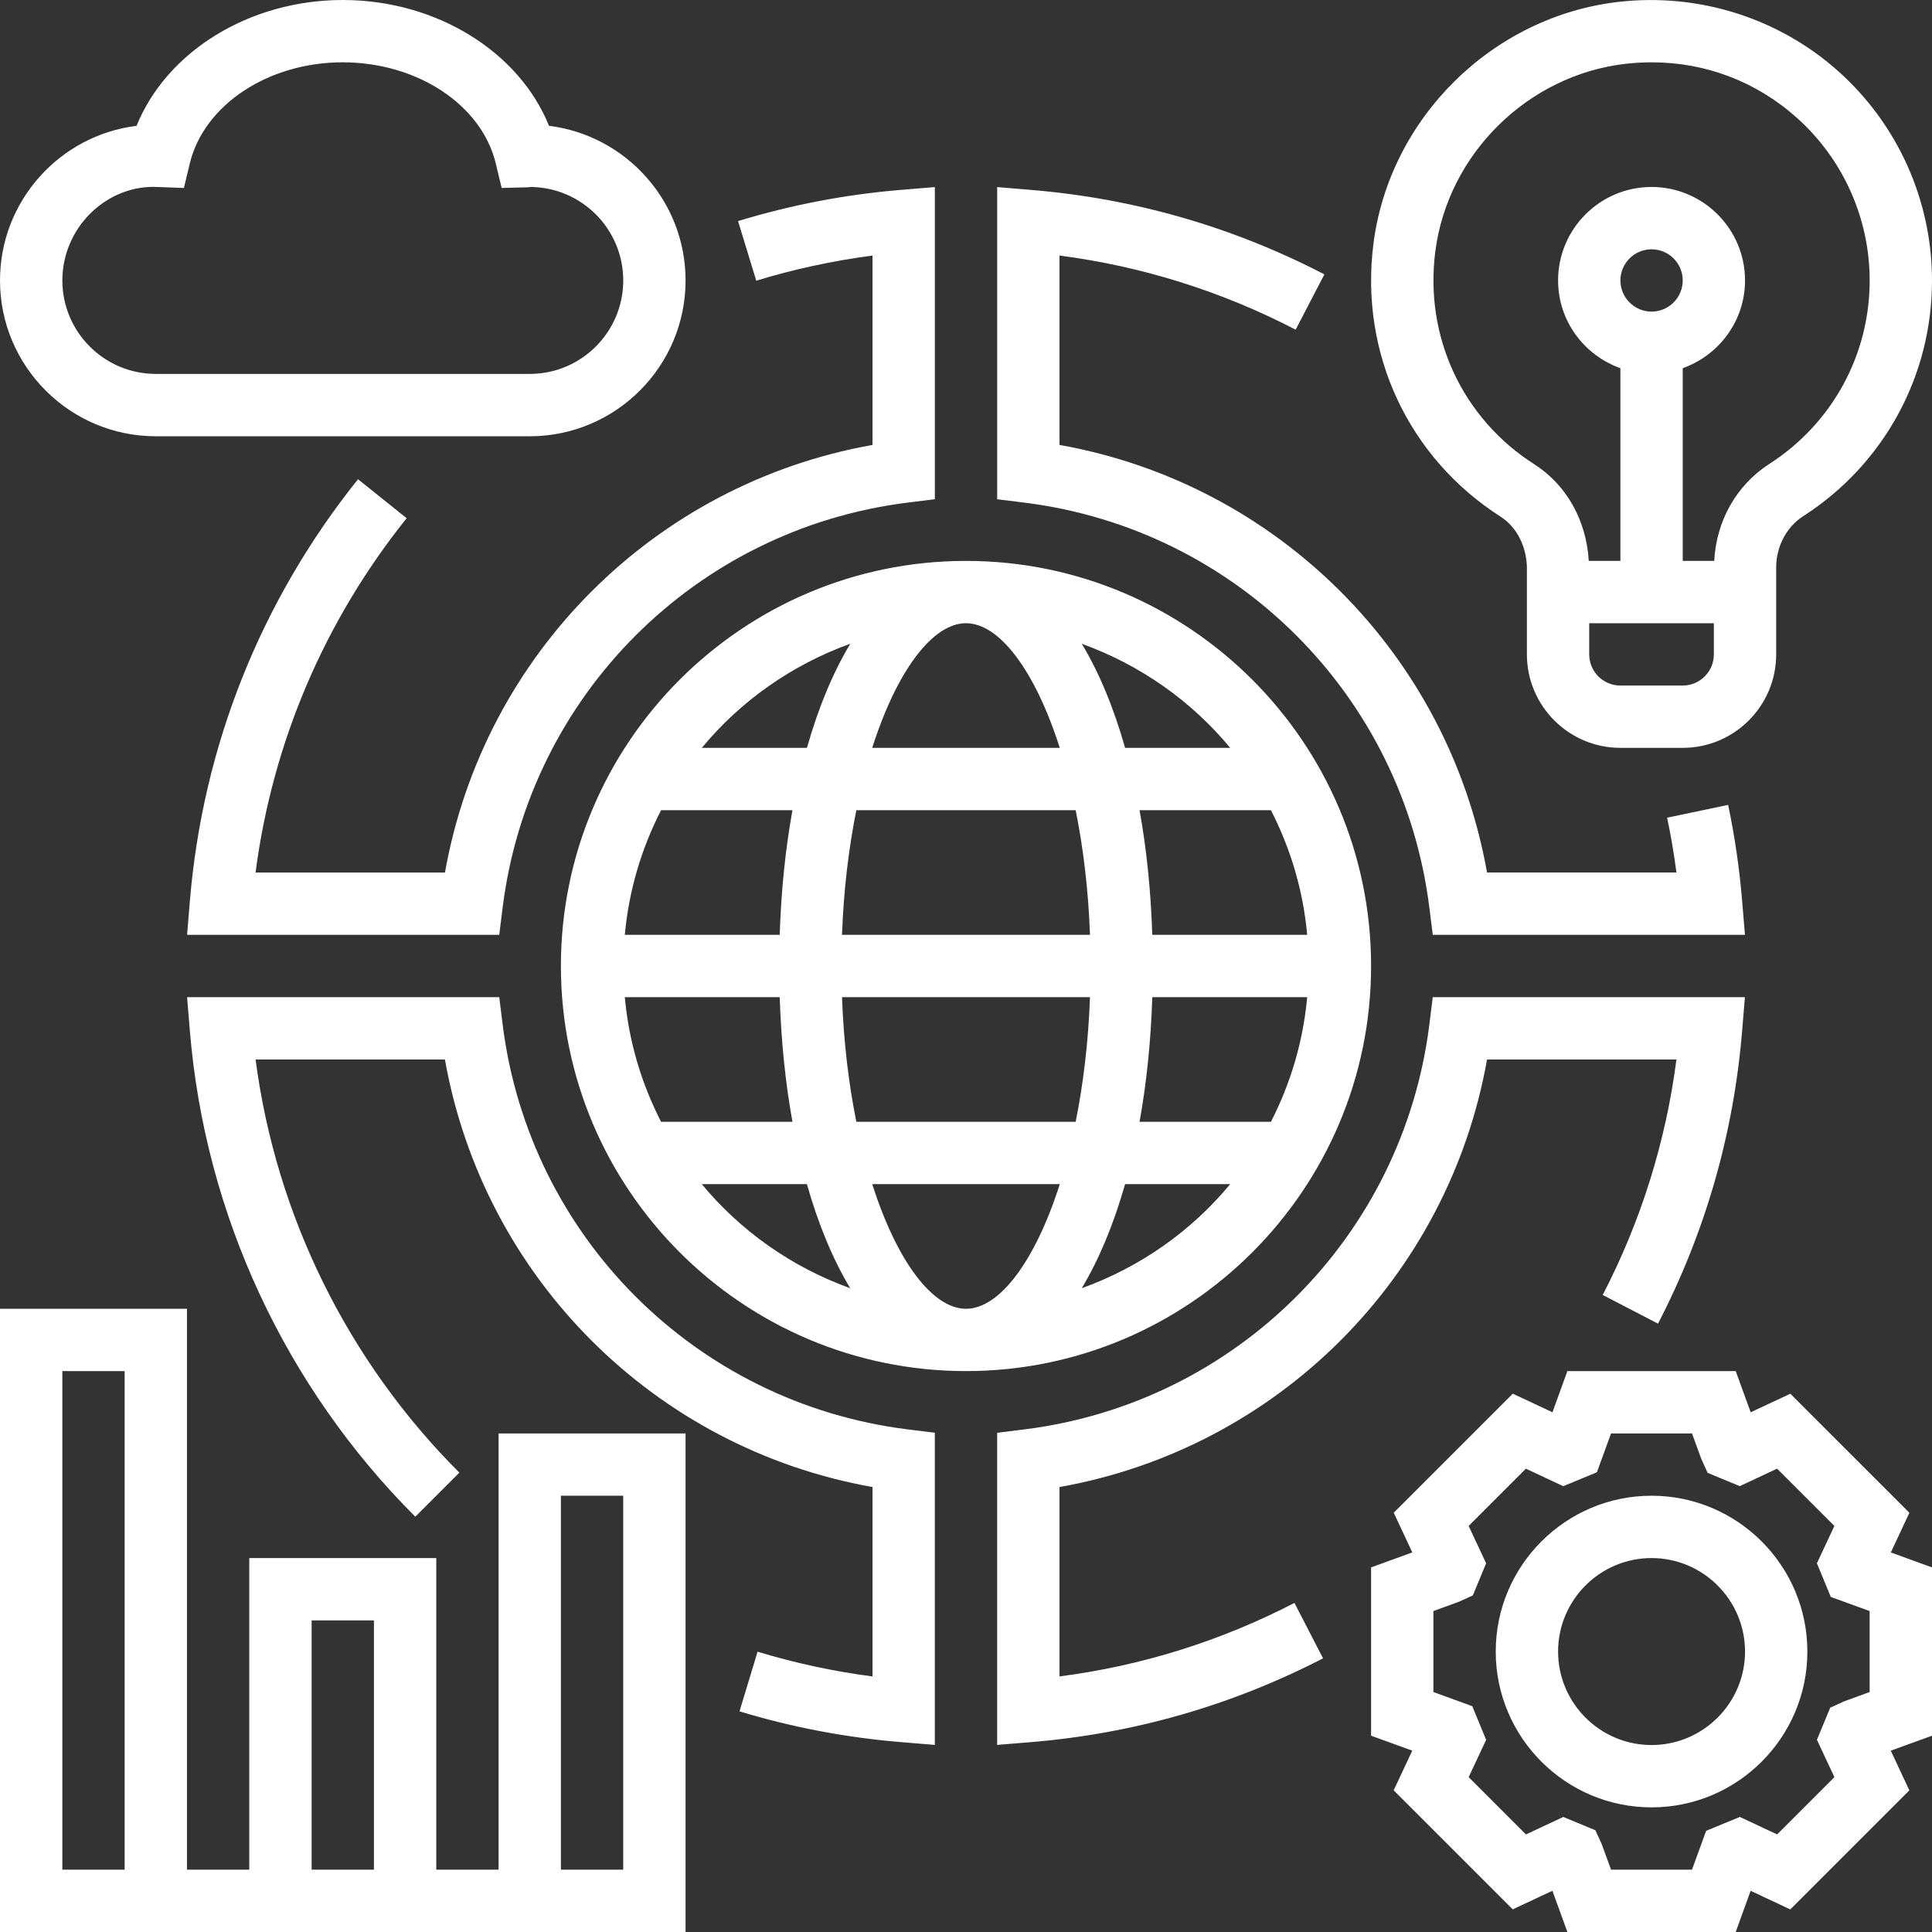 <svg xmlns="http://www.w3.org/2000/svg" width="80" height="80" viewBox="0 0 80 80">
    <rect x="0" y="0" width="80" height="80" fill="#333333" stroke="none"/>
    <g fill="none" fill-rule="evenodd">
        <g fill="#FFF" fill-rule="nonzero">
            <g>
                <g>
                    <path d="M99.872 84.774l.62 1.706 1.642-.769 4.93 4.929-.769 1.644 1.705.618v6.97l-1.707.62.769 1.643-4.93 4.93-1.642-.77-.618 1.705h-6.97l-.62-1.707-1.643.769-4.93-4.93.77-1.642-1.705-.618v-6.97l1.707-.62-.769-1.643 4.93-4.93 1.642.77.618-1.705h6.97zm-64.13-2.58v23.225h2.58V92.516h7.743v12.903h2.58V87.355h7.742V108H28V82.194h7.742zm18.064 7.741h-2.58v15.484h2.58V89.935zm-10.322 5.162h-2.58v10.322h2.58V95.097zm54.58-7.742H94.71l-.586 1.609-1.393.575-1.546-.724-2.372 2.372.724 1.546-.55 1.33-.571.26-1.062.388v3.352l1.609.586.575 1.394-.724 1.545 2.372 2.372 1.546-.724 1.33.551.26.57.388 1.062h3.352l.586-1.609 1.394-.575 1.545.724 2.372-2.372-.724-1.546.551-1.33.57-.26 1.062-.388v-3.352l-1.609-.586-.575-1.393.724-1.546-2.372-2.372-1.546.724-1.33-.55-.26-.571-.388-1.062zm-64.903-2.58h-2.58v20.644h2.58V84.774zm63.226 5.16c3.558 0 6.452 2.895 6.452 6.452 0 3.558-2.894 6.452-6.452 6.452-3.557 0-6.452-2.894-6.452-6.452 0-3.557 2.895-6.452 6.452-6.452zm0 2.581c-2.134 0-3.87 1.737-3.87 3.871s1.736 3.871 3.87 3.871c2.134 0 3.871-1.737 3.871-3.87 0-2.135-1.737-3.872-3.87-3.872zm3.866-23.226l-.115 1.396c-.352 4.26-1.523 8.339-3.483 12.123l-2.29-1.187c1.585-3.063 2.61-6.337 3.053-9.751h-7.843c-1.603 9.03-8.673 16.1-17.704 17.704v7.842c3.404-.44 6.67-1.462 9.729-3.043l1.185 2.294c-3.78 1.951-7.85 3.12-12.099 3.47l-1.396.115V87.328l1.132-.14c8.775-1.098 15.668-7.992 16.765-16.767l.14-1.13h12.926zm-51.58 0l.14 1.13c1.097 8.776 7.99 15.67 16.766 16.767l1.13.14v12.926l-1.394-.115c-2.272-.187-4.525-.615-6.694-1.275l.748-2.47c1.55.47 3.146.815 4.76 1.025v-7.843c-9.03-1.603-16.1-8.673-17.706-17.704h-7.84c.843 6.449 3.808 12.479 8.438 17.108l-1.825 1.825c-5.393-5.394-8.71-12.538-9.334-20.118l-.115-1.396h12.925zM68 51.226c9.249 0 16.774 7.525 16.774 16.774S77.25 84.774 68 84.774 51.226 77.25 51.226 68 58.75 51.226 68 51.226zm3.884 25.806h-7.767c1.018 3.191 2.496 5.162 3.883 5.162s2.865-1.97 3.884-5.162zm7.055 0h-4.352c-.475 1.671-1.081 3.125-1.795 4.311 2.418-.872 4.54-2.366 6.147-4.31zm-17.527 0h-4.353c1.61 1.945 3.73 3.439 6.147 4.311-.714-1.186-1.32-2.64-1.794-4.31zm-1.126-7.742h-6.414c.167 1.845.693 3.586 1.502 5.162h5.44c-.29-1.597-.468-3.33-.528-5.162zm21.842 0h-6.414c-.059 1.831-.238 3.565-.528 5.162h5.44c.809-1.576 1.334-3.317 1.502-5.162zm-8.994 0H62.866c.067 1.867.279 3.602.593 5.162h9.082c.313-1.56.526-3.295.593-5.162zm-.593-7.742h-9.082c-.313 1.56-.526 3.295-.593 5.162h10.268c-.067-1.867-.279-3.602-.593-5.162zm8.085 0h-5.44c.29 1.597.468 3.33.528 5.162h6.414c-.167-1.845-.693-3.586-1.502-5.162zm-19.812 0h-5.44c-.809 1.576-1.334 3.317-1.502 5.162h6.414c.059-1.831.238-3.565.528-5.162zm8.476-25.802l1.396.117c4.273.352 8.362 1.53 12.154 3.498l-1.19 2.29c-3.072-1.594-6.356-2.624-9.779-3.07v7.842c9.03 1.607 16.1 8.675 17.704 17.706h7.843c-.1-.761-.228-1.521-.386-2.27l2.527-.53c.275 1.31.47 2.65.58 3.985l.115 1.396H87.328l-.142-1.13c-1.096-8.775-7.99-15.67-16.765-16.767l-1.13-.14V35.745zm-2.58 0v12.926l-1.13.14C56.803 49.91 49.91 56.806 48.813 65.58l-.14 1.13H35.747l.115-1.395c.529-6.407 2.937-12.448 6.963-17.471l2.014 1.614c-3.41 4.253-5.558 9.3-6.257 14.672h7.843c1.603-9.03 8.673-16.1 17.704-17.706v-7.841c-1.634.213-3.248.561-4.814 1.04l-.754-2.468c2.189-.669 4.46-1.105 6.753-1.293l1.396-.115zM68 53.806c-1.387 0-2.865 1.97-3.884 5.162h7.767c-1.018-3.191-2.496-5.162-3.883-5.162zm4.794.85c.714 1.187 1.32 2.64 1.794 4.312h4.353c-1.61-1.945-3.73-3.439-6.147-4.311zm-9.586 0c-2.418.873-4.54 2.367-6.147 4.312h4.352c.475-1.671 1.081-3.125 1.795-4.311zm31.83-26.58c3.31-.375 6.621.675 9.083 2.874 2.465 2.202 3.879 5.36 3.879 8.663 0 3.966-1.996 7.618-5.34 9.766-.686.442-1.112 1.252-1.112 2.115v3.603c0 2.134-1.736 3.87-3.87 3.87h-2.581c-2.134 0-3.871-1.736-3.871-3.87v-3.549c0-.899-.416-1.723-1.084-2.15-3.828-2.446-5.848-6.777-5.271-11.305.664-5.213 4.94-9.426 10.168-10.017zm3.93 25.73h-5.162v1.29c0 .712.579 1.291 1.29 1.291h2.581c.713 0 1.29-.58 1.29-1.29v-1.29zm-2.57-23.225c-.354 0-.71.019-1.069.059-4.06.46-7.382 3.732-7.897 7.78-.45 3.527 1.122 6.9 4.098 8.803 1.34.854 2.162 2.336 2.257 4.003h1.31v-7.98c-1.498-.534-2.58-1.953-2.58-3.633 0-2.134 1.736-3.871 3.87-3.871 2.134 0 3.871 1.737 3.871 3.87 0 1.68-1.083 3.1-2.58 3.634v7.98h1.305c.084-1.652.918-3.14 2.282-4.017 2.602-1.672 4.154-4.512 4.154-7.596 0-2.57-1.1-5.026-3.018-6.738-1.676-1.498-3.776-2.294-6.002-2.294zM42.195 28c3.874 0 7.298 2.14 8.538 5.21 3.183.394 5.655 3.115 5.655 6.403 0 3.557-2.894 6.452-6.452 6.452H34.452c-3.558 0-6.452-2.895-6.452-6.452 0-3.288 2.472-6.01 5.655-6.403 1.24-3.07 4.664-5.21 8.539-5.21zm0 2.58c-3.087 0-5.751 1.762-6.336 4.189l-.244 1.014-1.267-.046c-2.03.005-3.766 1.742-3.766 3.876s1.736 3.87 3.87 3.87h15.484c2.135 0 3.871-1.736 3.871-3.87 0-2.134-1.736-3.871-3.87-3.871.03.005-.044.013-.122.015l-1.042.026-.244-1.014c-.583-2.427-3.248-4.188-6.334-4.188zm54.193 7.743c-.712 0-1.29.579-1.29 1.29 0 .71.578 1.29 1.29 1.29.712 0 1.29-.58 1.29-1.29 0-.711-.578-1.29-1.29-1.29z" transform="translate(-732, -1090) translate(80, 958) translate(624, 104)"/>
                </g>
            </g>
        </g>
    </g>
</svg>
